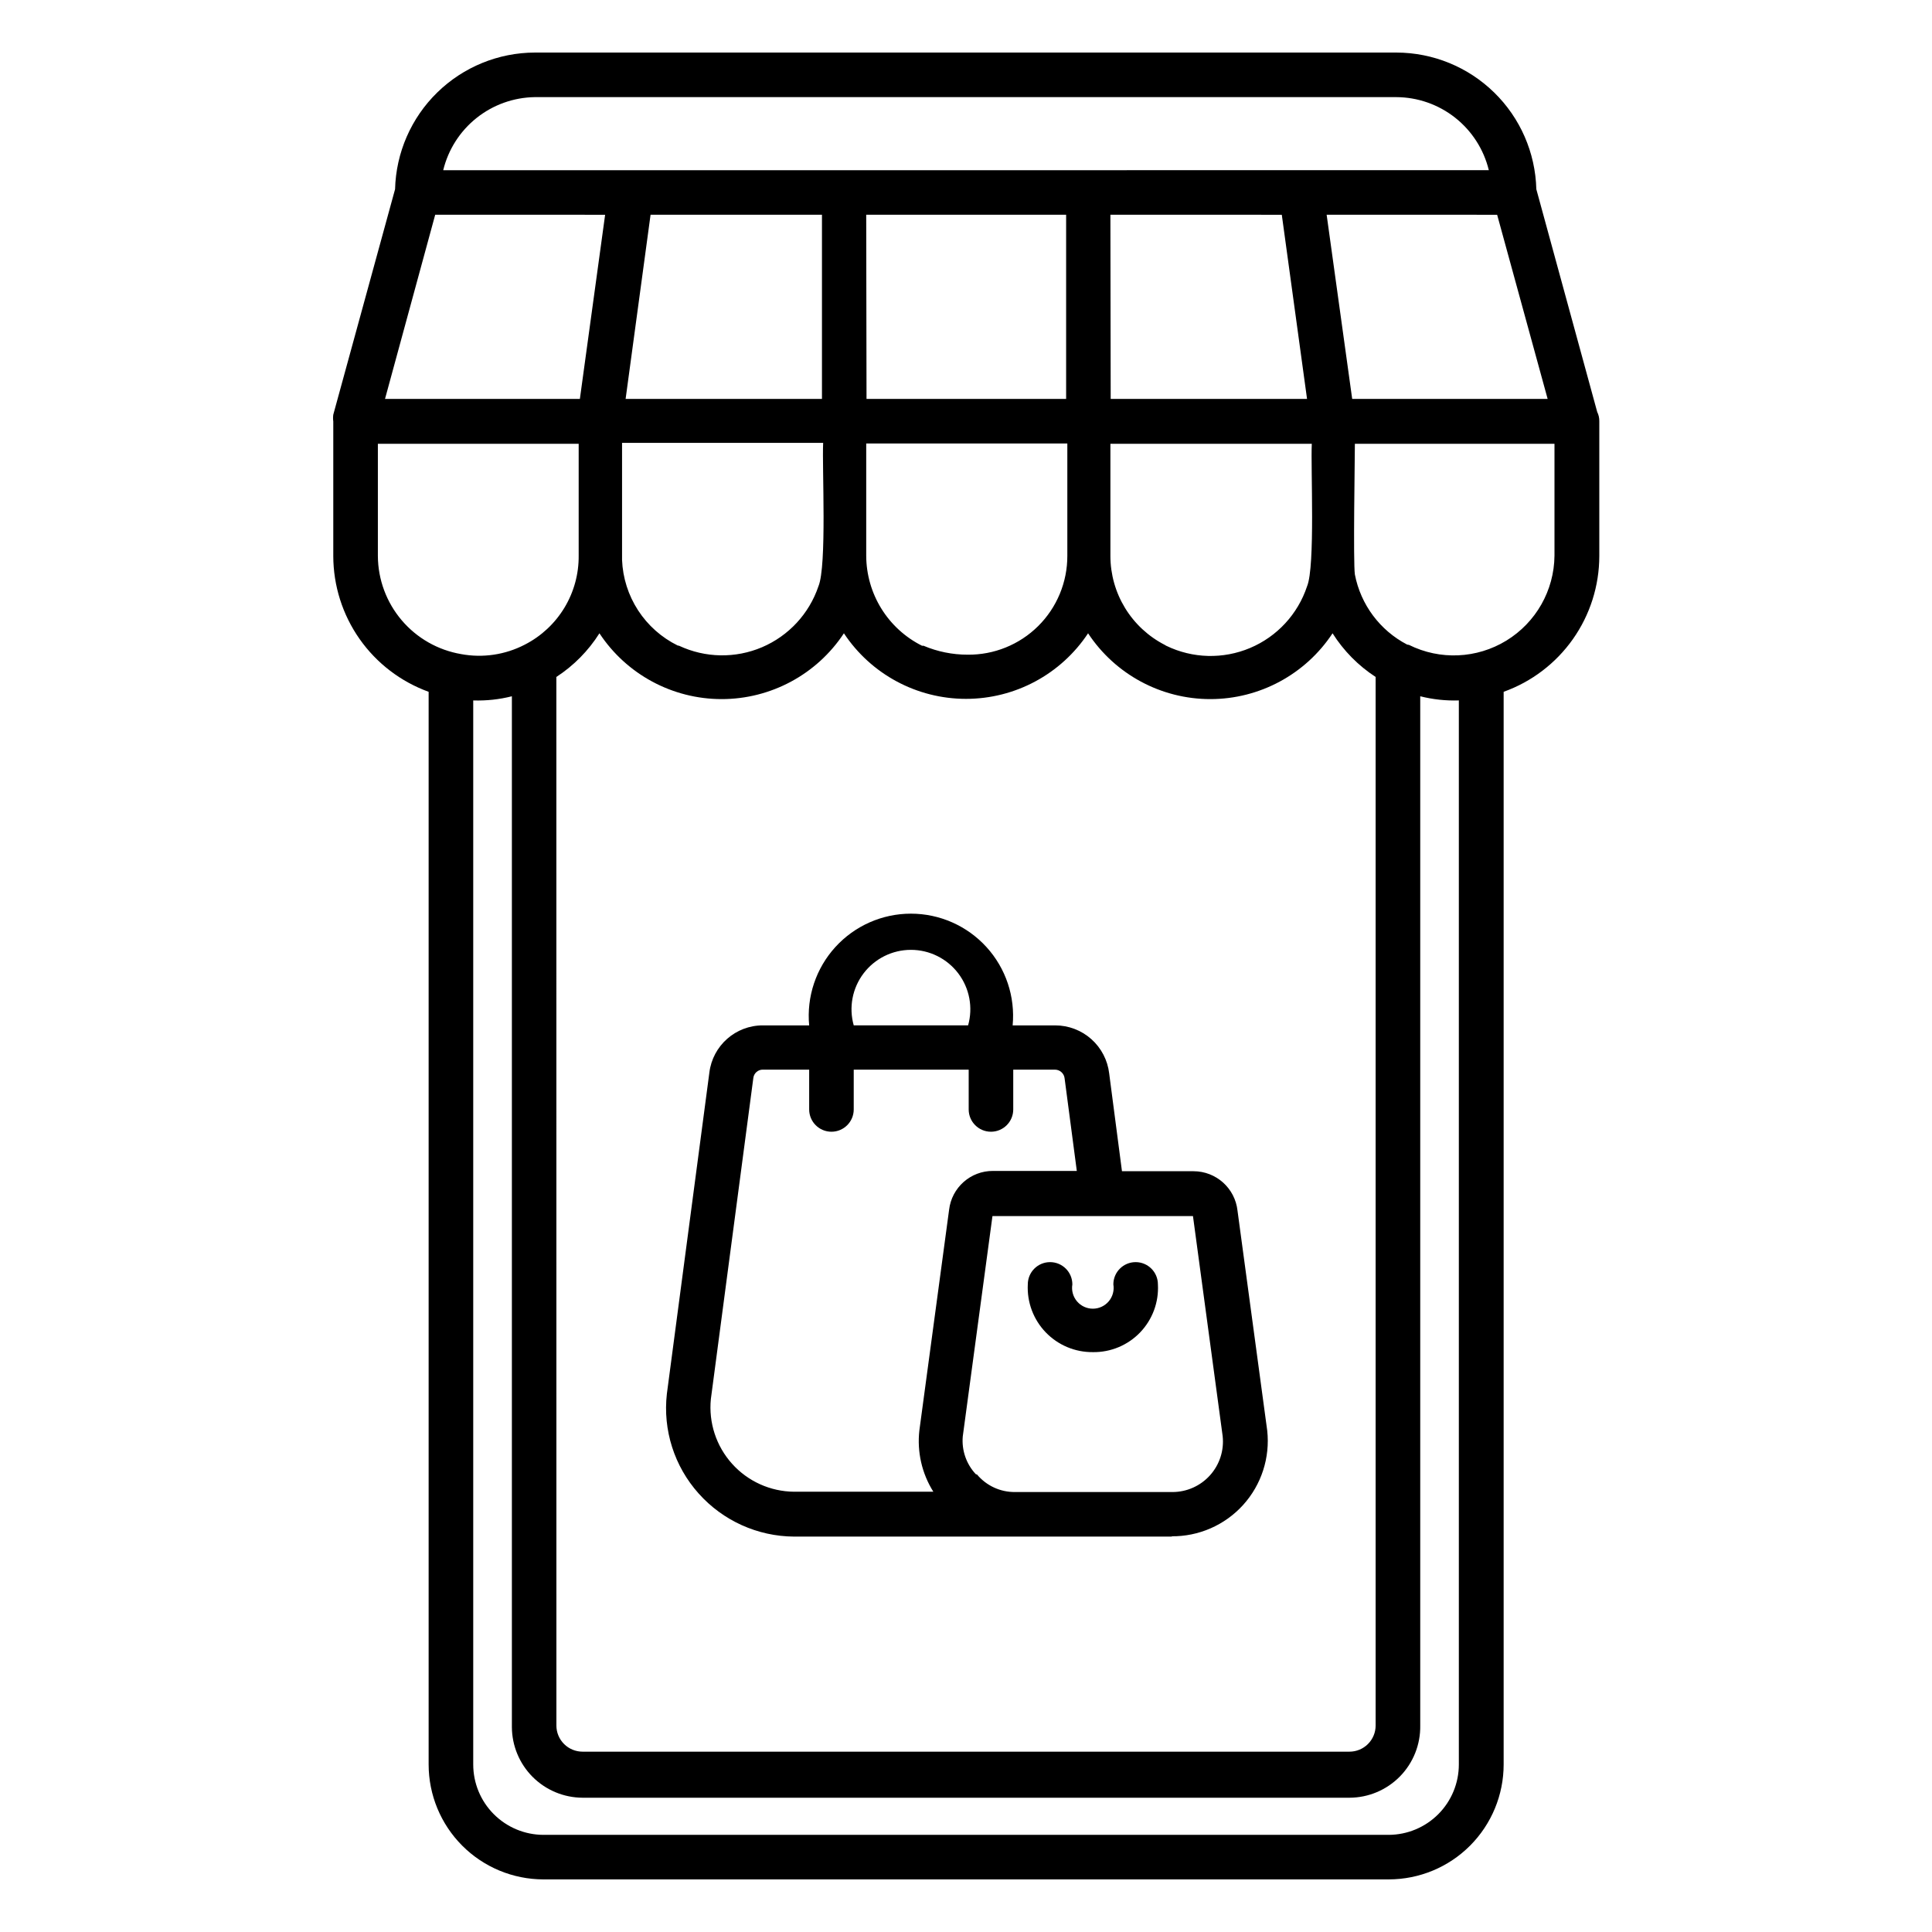 <?xml version="1.0" encoding="UTF-8"?>
<!-- Uploaded to: SVG Repo, www.svgrepo.com, Generator: SVG Repo Mixer Tools -->
<svg fill="#000000" width="800px" height="800px" version="1.1" viewBox="144 144 512 512" xmlns="http://www.w3.org/2000/svg">
 <path d="m512.02 642.06h-224.04c-8.066-0.02-15.797-3.238-21.492-8.949-5.695-5.711-8.895-13.449-8.895-21.516v-284.26c-7.394-2.68-13.785-7.57-18.305-14.004-4.519-6.438-6.949-14.105-6.965-21.973v-35.66c-0.082-0.598-0.082-1.207 0-1.809l16.375-59.75c0.246-9.676 4.258-18.875 11.184-25.637 6.922-6.762 16.215-10.559 25.895-10.574h228.29-0.004c9.68 0.016 18.973 3.812 25.895 10.574 6.926 6.762 10.938 15.961 11.184 25.637l16.137 59.039c0.379 0.758 0.566 1.598 0.551 2.441v35.738c-0.008 7.879-2.445 15.559-6.981 22-4.539 6.438-10.949 11.32-18.367 13.977v284.26c0 8.082-3.207 15.828-8.922 21.543-5.711 5.715-13.461 8.922-21.543 8.922zm-242.61-312.44v281.98c0 4.934 1.953 9.668 5.438 13.164 3.481 3.496 8.207 5.473 13.141 5.492h224.04c4.938-0.02 9.66-1.996 13.145-5.492 3.481-3.496 5.434-8.23 5.434-13.164v-281.98c-3.445 0.113-6.887-0.258-10.23-1.102v272.77c0.082 5.031-1.852 9.887-5.371 13.48-3.519 3.594-8.336 5.629-13.367 5.648h-203.25c-4.965-0.02-9.715-2-13.227-5.508-3.508-3.512-5.488-8.266-5.508-13.227v-273.16c-3.344 0.844-6.789 1.215-10.234 1.102zm22.043 271.66h-0.004c0 1.84 0.73 3.602 2.031 4.898 1.297 1.301 3.062 2.031 4.898 2.031h203.25c1.84 0 3.602-0.73 4.898-2.031 1.301-1.297 2.031-3.059 2.031-4.898v-277.88c-4.594-2.988-8.488-6.938-11.414-11.57-7.184 10.887-19.352 17.438-32.395 17.438-13.043 0-25.211-6.551-32.395-17.438-7.188 10.852-19.336 17.375-32.352 17.375-13.02 0-25.168-6.523-32.355-17.375-7.184 10.887-19.352 17.438-32.395 17.438-13.039 0-25.211-6.551-32.391-17.438-2.93 4.633-6.824 8.582-11.418 11.57zm225.93-286.38c8.227 4.094 17.984 3.664 25.82-1.133 7.84-4.801 12.656-13.293 12.75-22.484v-29.676h-52.898c0 3.543-0.473 31.488 0 34.637 1.539 7.984 6.641 14.828 13.855 18.578zm-251.2 2.441c5.762 1.074 11.723 0.188 16.922-2.519 4.336-2.223 7.965-5.613 10.484-9.785 2.516-4.172 3.82-8.961 3.766-13.832v-29.598h-53.215v29.754c0.039 6.231 2.269 12.246 6.301 16.996 4.027 4.75 9.602 7.93 15.742 8.984zm122.57-2.203v-0.004c3.688 1.559 7.648 2.363 11.648 2.363 7 0.086 13.742-2.644 18.715-7.57 4.973-4.926 7.758-11.645 7.738-18.645v-29.754h-53.297v29.758-0.004c0.02 4.957 1.41 9.812 4.023 14.023 2.613 4.211 6.344 7.613 10.777 9.828zm64.312 0v-0.004c6.981 3.391 15.078 3.602 22.227 0.586s12.645-8.965 15.09-16.328c2.203-5.273 0.945-31.488 1.258-37.785h-53.371v29.758-0.004c0.008 4.867 1.359 9.641 3.898 13.789 2.543 4.152 6.176 7.523 10.508 9.75zm-129.1 0v-0.004c6.941 3.25 14.934 3.391 21.984 0.387 7.047-3.008 12.48-8.871 14.938-16.129 2.281-5.434 0.945-31.488 1.258-38.023h-53.293v31.016c0.188 4.754 1.656 9.371 4.246 13.359 2.59 3.988 6.211 7.207 10.477 9.312zm178.38-65.418h51.797l-13.383-48.805-45.184-0.004zm-64 0h52.035l-6.691-48.805-45.422-0.004zm-64.707 0h52.898v-48.809h-52.98zm-63.844 0h52.035v-48.809h-45.422zm-63.762 0h51.641l6.691-48.805-45.031-0.004zm15.742-60.613 276.78-0.004c-1.34-5.508-4.484-10.41-8.938-13.922-4.453-3.508-9.953-5.426-15.625-5.441h-228.29c-5.613 0.086-11.043 2.035-15.43 5.539-4.391 3.504-7.488 8.367-8.816 13.824zm192.94 362.11-100.29-0.004c-9.656-0.062-18.836-4.207-25.27-11.414-6.457-7.207-9.523-16.832-8.422-26.449l11.258-85.098c0.875-7.156 6.961-12.527 14.168-12.516h12.281c-0.711-7.586 1.809-15.125 6.941-20.758 5.133-5.637 12.398-8.848 20.02-8.848 7.621 0 14.891 3.211 20.023 8.848 5.133 5.633 7.652 13.172 6.941 20.758h11.254c3.539-0.004 6.953 1.293 9.598 3.644 2.641 2.352 4.324 5.594 4.731 9.109l3.387 25.898h18.973-0.004c5.988 0.004 11.008 4.519 11.652 10.469l7.871 58.254c0.789 7.191-1.543 14.379-6.402 19.738-4.863 5.356-11.789 8.375-19.023 8.285zm-51.797-16.453v-0.004c2.496 2.981 6.191 4.684 10.078 4.644h41.723c3.793 0 7.41-1.613 9.945-4.434 2.539-2.824 3.758-6.59 3.356-10.363l-7.871-58.332h-53.137l-7.871 58.41c-0.316 3.672 0.941 7.309 3.465 9.996zm-56.758-107.3c-1.277-0.012-2.359 0.938-2.516 2.203l-11.258 85.098c-0.621 6.246 1.414 12.465 5.609 17.137 4.191 4.672 10.156 7.367 16.43 7.422h36.922c-3.051-4.852-4.356-10.598-3.699-16.293l7.871-58.41c0.684-5.906 5.703-10.352 11.648-10.312h22.199l-3.227-24.48v-0.004c-0.121-1.34-1.25-2.367-2.598-2.359h-11.02v10.547c0 3.262-2.644 5.906-5.906 5.906-3.258 0-5.902-2.644-5.902-5.906v-10.547h-30.465v10.547c0 3.262-2.644 5.906-5.902 5.906-3.262 0-5.906-2.644-5.906-5.906v-10.547zm24.09-11.73h30.309c1.336-4.746 0.375-9.844-2.602-13.773-2.977-3.93-7.621-6.242-12.555-6.242-4.93 0-9.574 2.312-12.551 6.242s-3.938 9.027-2.602 13.773zm63.371 86.594c-4.715 0.047-9.234-1.852-12.5-5.25-3.266-3.398-4.981-7.992-4.742-12.699 0-3.262 2.644-5.902 5.906-5.902 3.258 0 5.902 2.641 5.902 5.902-0.273 1.602 0.172 3.238 1.219 4.481 1.047 1.242 2.59 1.957 4.215 1.957 1.621 0 3.164-0.715 4.211-1.957 1.047-1.242 1.492-2.879 1.219-4.481 0-3.262 2.644-5.902 5.906-5.902 3.258 0 5.902 2.641 5.902 5.902 0.262 4.711-1.445 9.32-4.715 12.727-3.269 3.402-7.805 5.293-12.523 5.223z"/>
</svg>